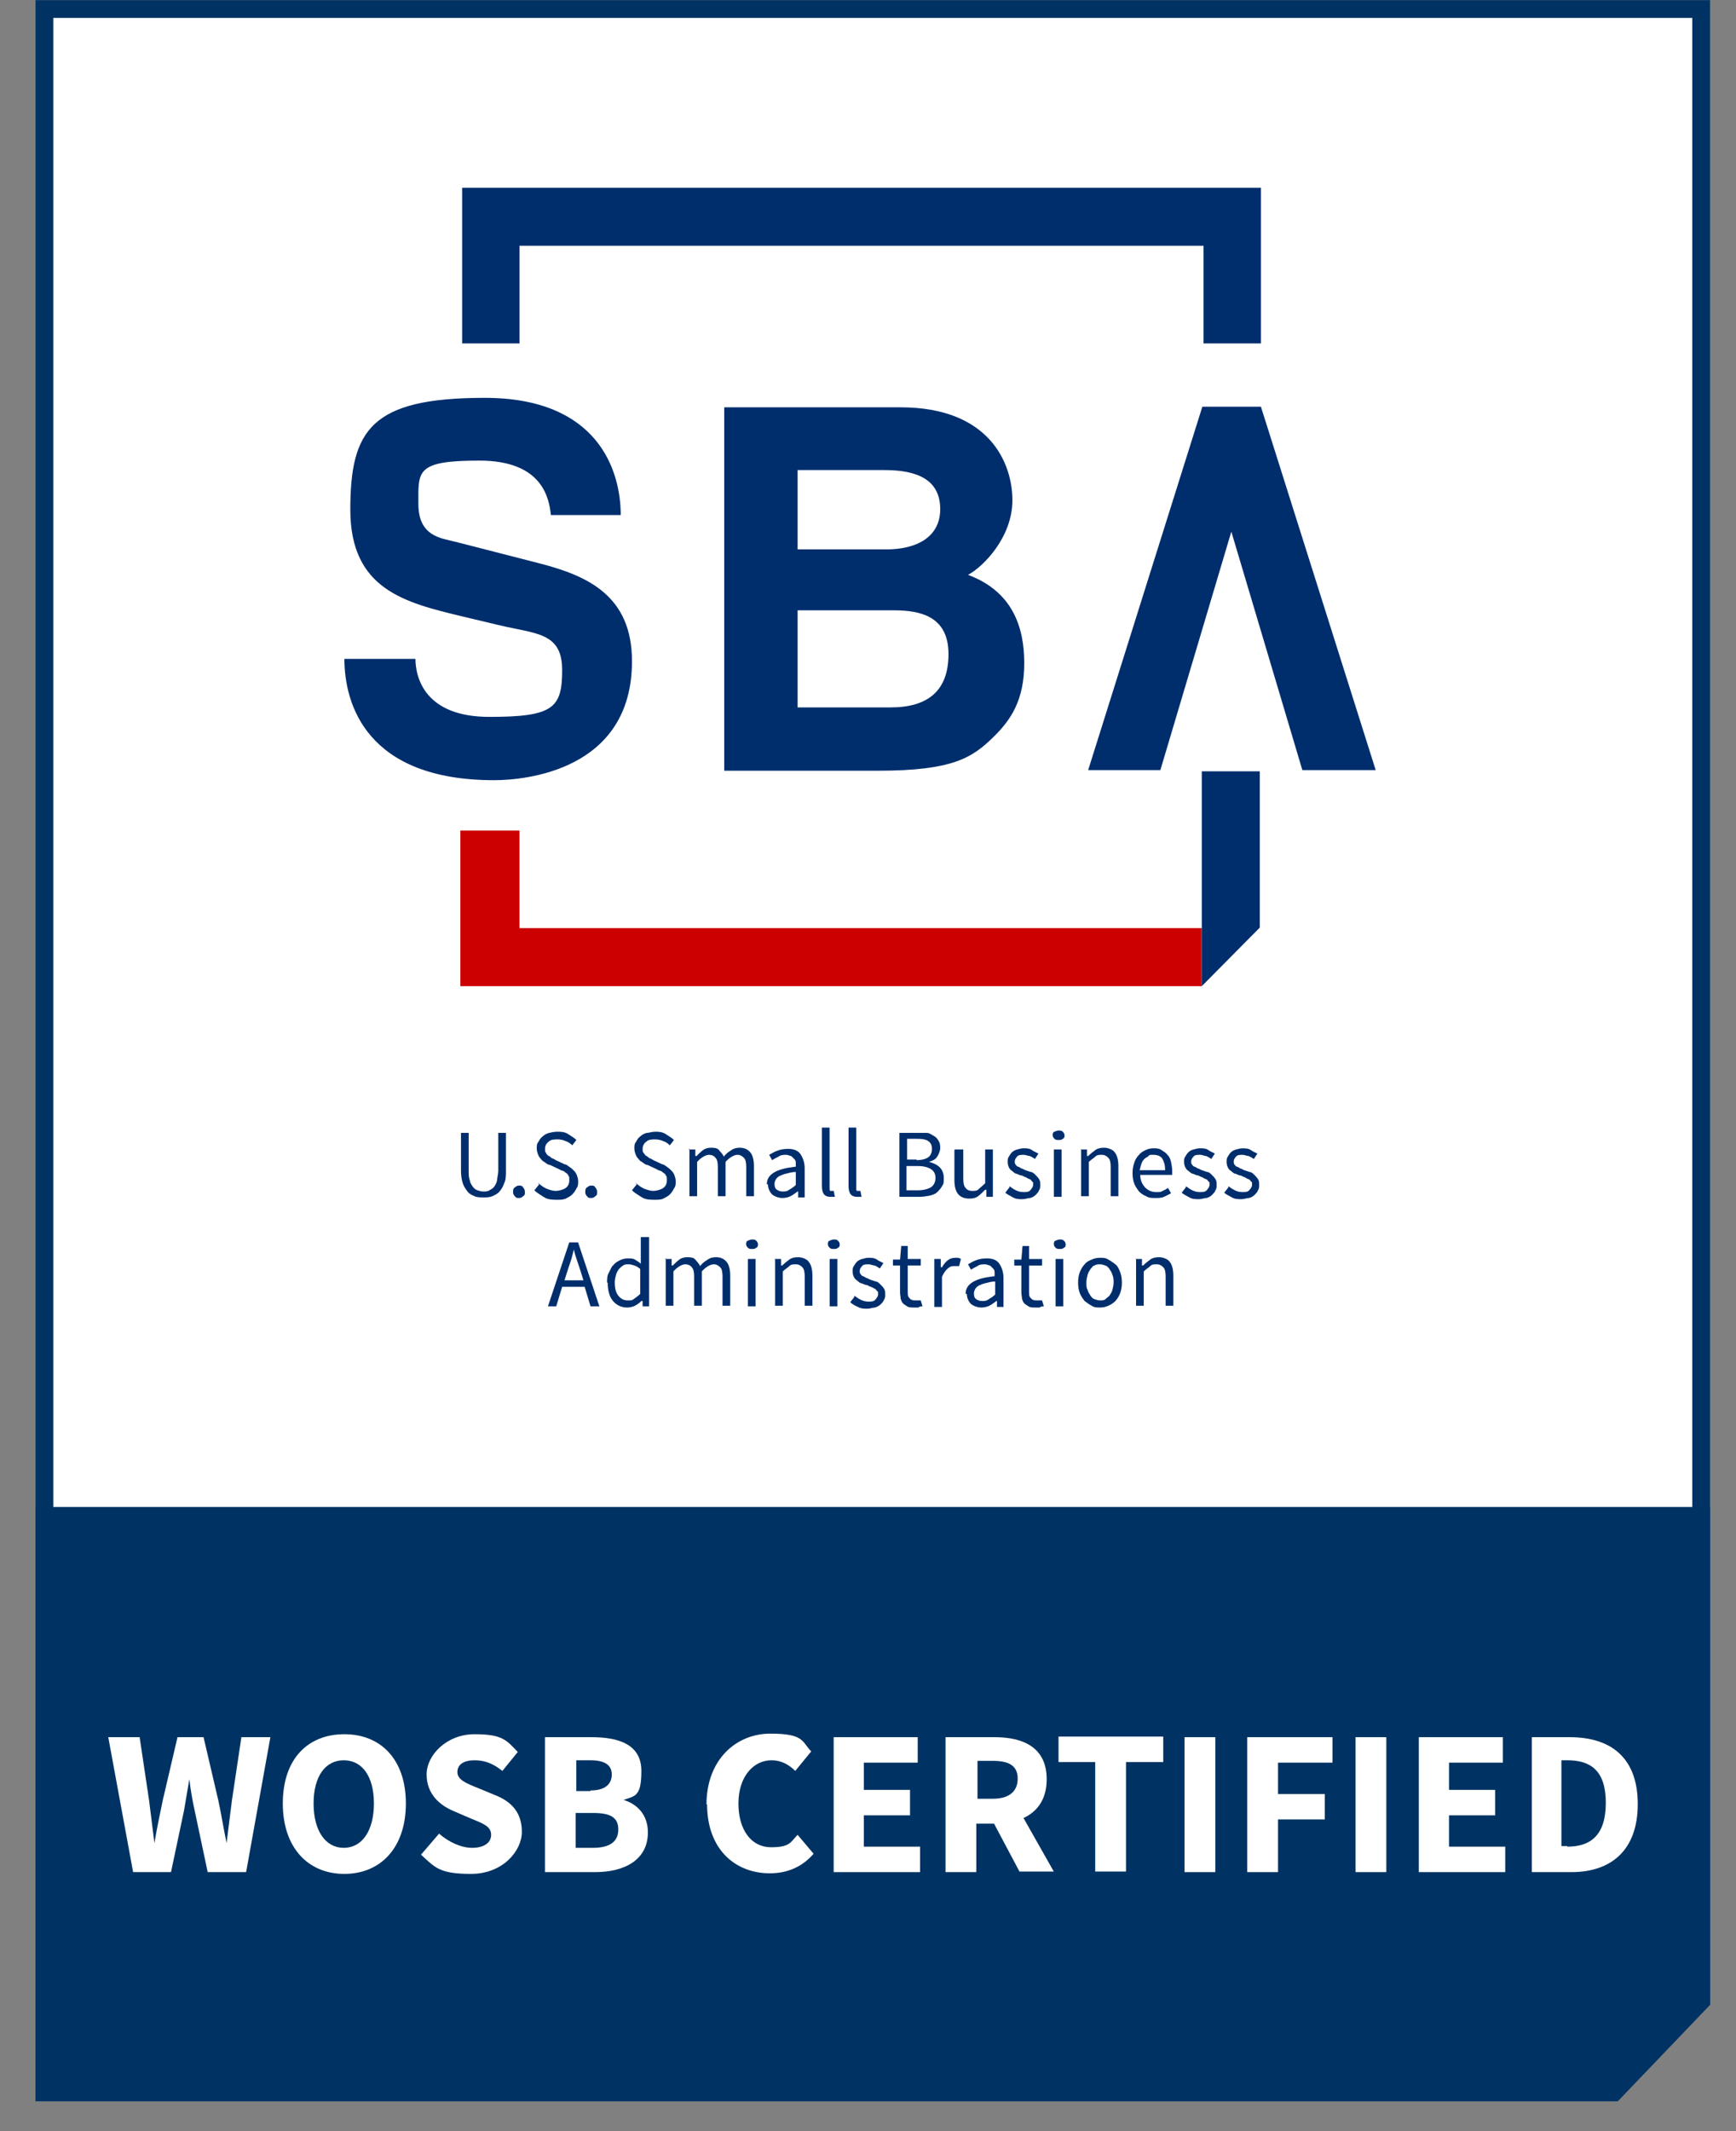 <?xml version="1.0" encoding="UTF-8"?> <svg xmlns="http://www.w3.org/2000/svg" width="44" height="54" viewBox="0 0 44 54" fill="none"><rect x="0" y="0" width="44" height="54" fill="#808080" stroke="none"/><g clip-path="url(#clip0_1232_1711)"><path d="M1.126 53.017V0.229H43.117V50.707L40.912 53.017H1.126Z" fill="white"></path><path d="M42.892 0.454V50.618L40.807 52.792H1.351V0.454H42.892ZM43.342 0.004H0.901V53.242H41.002L43.342 50.798V0.004Z" fill="#003363"></path><path d="M0.901 53.242V38.185H43.342V50.797L41.002 53.242H0.901Z" fill="#003363"></path><path d="M30.459 23.518H13.318H13.168V23.353V21.044H11.668V24.988H30.459V23.518Z" fill="#CC0000"></path><path d="M11.713 8.702H13.168V6.392V6.227H13.332H30.324H30.504V6.392V8.702H31.958V4.758H11.713V8.702Z" fill="#002E6D"></path><path d="M10.529 16.68C10.529 17.19 10.784 18.165 12.404 18.165C14.023 18.165 14.248 17.94 14.248 16.98C14.248 16.02 13.588 16.065 12.644 15.84L11.699 15.615C10.274 15.27 8.879 14.94 8.879 12.916C8.879 10.891 9.404 10.081 12.284 10.081C15.163 10.081 15.733 11.926 15.733 13.051H13.963C13.918 12.646 13.768 11.671 12.149 11.671C10.529 11.671 10.604 11.941 10.604 12.766C10.604 13.591 11.174 13.636 11.534 13.726L13.693 14.28C14.908 14.595 16.018 15.105 16.018 16.755C16.018 19.529 13.303 19.769 12.524 19.769C9.284 19.769 8.729 17.835 8.729 16.695H10.529V16.68Z" fill="#002E6D"></path><path d="M18.356 10.321H22.825C25.075 10.321 25.66 11.731 25.66 12.676C25.66 13.621 24.91 14.37 24.535 14.566C25.66 14.985 25.96 15.885 25.96 16.8C25.96 17.715 25.645 18.225 25.165 18.689C24.64 19.199 24.145 19.529 22.256 19.529H18.356V10.336V10.321ZM20.216 13.921H22.465C23.215 13.921 23.83 13.621 23.83 12.901C23.83 12.181 23.29 11.911 22.421 11.911H20.216V13.921ZM20.216 17.925H22.57C23.5 17.925 24.04 17.52 24.04 16.575C24.04 15.63 23.35 15.465 22.66 15.465H20.216V17.925Z" fill="#002E6D"></path><path d="M31.959 10.306H30.474L27.58 19.514H29.41L31.209 13.471L33.009 19.514H34.868L31.959 10.306Z" fill="#002E6D"></path><path d="M31.93 23.504L30.46 24.988V19.544H31.93V23.504Z" fill="#002E6D"></path><path d="M11.669 28.706H11.879V29.666C11.879 29.756 11.879 29.846 11.909 29.906C11.909 29.966 11.954 30.026 11.984 30.071C12.014 30.116 12.059 30.146 12.104 30.161C12.149 30.176 12.194 30.191 12.254 30.191C12.314 30.191 12.359 30.191 12.404 30.161C12.449 30.131 12.494 30.116 12.524 30.071C12.554 30.026 12.584 29.981 12.599 29.906C12.599 29.846 12.629 29.756 12.629 29.666V28.706H12.824V29.651C12.824 29.786 12.824 29.891 12.779 29.981C12.749 30.071 12.704 30.146 12.659 30.191C12.614 30.251 12.539 30.281 12.479 30.311C12.404 30.341 12.329 30.341 12.254 30.341C12.179 30.341 12.089 30.341 12.029 30.311C11.954 30.281 11.894 30.251 11.849 30.191C11.804 30.131 11.759 30.071 11.729 29.981C11.699 29.891 11.684 29.786 11.684 29.651V28.706H11.669Z" fill="#002E6D"></path><path d="M13.004 30.206C13.004 30.161 13.004 30.116 13.049 30.086C13.094 30.056 13.109 30.041 13.154 30.041C13.199 30.041 13.229 30.041 13.259 30.086C13.289 30.131 13.304 30.146 13.304 30.206C13.304 30.266 13.304 30.281 13.259 30.311C13.229 30.341 13.199 30.356 13.154 30.356C13.109 30.356 13.079 30.356 13.049 30.311C13.019 30.281 13.004 30.251 13.004 30.206Z" fill="#002E6D"></path><path d="M13.634 29.966C13.694 30.026 13.754 30.071 13.844 30.116C13.919 30.146 14.009 30.176 14.084 30.176C14.159 30.176 14.279 30.146 14.339 30.101C14.399 30.056 14.429 29.996 14.429 29.906C14.429 29.816 14.429 29.831 14.414 29.801C14.399 29.771 14.384 29.741 14.354 29.726C14.324 29.711 14.309 29.681 14.264 29.666C14.234 29.666 14.189 29.636 14.159 29.621L13.934 29.516C13.889 29.516 13.859 29.486 13.814 29.456C13.769 29.426 13.739 29.411 13.709 29.366C13.679 29.336 13.649 29.291 13.634 29.246C13.619 29.201 13.604 29.156 13.604 29.096C13.604 29.036 13.604 28.976 13.649 28.931C13.679 28.871 13.709 28.826 13.754 28.796C13.799 28.751 13.859 28.721 13.919 28.706C13.979 28.691 14.054 28.676 14.129 28.676C14.204 28.676 14.309 28.676 14.399 28.736C14.489 28.796 14.549 28.826 14.609 28.886L14.504 29.021C14.459 28.976 14.399 28.931 14.339 28.916C14.279 28.886 14.204 28.871 14.129 28.871C14.054 28.871 13.964 28.871 13.904 28.931C13.844 28.976 13.814 29.036 13.814 29.111C13.814 29.186 13.814 29.186 13.844 29.216C13.844 29.246 13.874 29.261 13.904 29.291C13.934 29.291 13.964 29.336 13.994 29.351C14.024 29.351 14.054 29.381 14.084 29.396L14.309 29.501C14.354 29.501 14.399 29.546 14.444 29.576C14.489 29.606 14.519 29.636 14.549 29.666C14.579 29.696 14.609 29.741 14.624 29.786C14.639 29.831 14.654 29.876 14.654 29.936C14.654 29.996 14.654 30.056 14.609 30.116C14.579 30.176 14.549 30.221 14.504 30.266C14.459 30.311 14.399 30.341 14.339 30.371C14.279 30.401 14.189 30.401 14.114 30.401C14.039 30.401 13.889 30.401 13.799 30.341C13.709 30.281 13.619 30.236 13.544 30.161L13.664 30.011L13.634 29.966Z" fill="#002E6D"></path><path d="M14.834 30.206C14.834 30.161 14.834 30.116 14.879 30.086C14.924 30.056 14.939 30.041 14.984 30.041C15.029 30.041 15.059 30.041 15.089 30.086C15.119 30.131 15.134 30.146 15.134 30.206C15.134 30.266 15.134 30.281 15.089 30.311C15.059 30.341 15.029 30.356 14.984 30.356C14.939 30.356 14.909 30.356 14.879 30.311C14.849 30.281 14.834 30.251 14.834 30.206Z" fill="#002E6D"></path><path d="M16.108 29.966C16.168 30.026 16.227 30.071 16.317 30.116C16.392 30.146 16.483 30.176 16.558 30.176C16.632 30.176 16.752 30.146 16.812 30.101C16.872 30.056 16.902 29.996 16.902 29.906C16.902 29.816 16.902 29.831 16.887 29.801C16.872 29.771 16.857 29.741 16.827 29.726C16.797 29.711 16.782 29.681 16.737 29.666C16.707 29.666 16.662 29.636 16.632 29.621L16.407 29.516C16.363 29.516 16.332 29.486 16.288 29.456C16.242 29.426 16.212 29.411 16.183 29.366C16.152 29.336 16.123 29.291 16.108 29.246C16.093 29.201 16.078 29.156 16.078 29.096C16.078 29.036 16.078 28.976 16.123 28.931C16.152 28.871 16.183 28.826 16.227 28.796C16.273 28.751 16.332 28.721 16.392 28.706C16.453 28.706 16.527 28.676 16.602 28.676C16.677 28.676 16.782 28.676 16.872 28.736C16.962 28.796 17.022 28.826 17.082 28.886L16.977 29.021C16.932 28.976 16.872 28.931 16.812 28.916C16.752 28.886 16.677 28.871 16.602 28.871C16.527 28.871 16.438 28.871 16.378 28.931C16.317 28.976 16.288 29.036 16.288 29.111C16.288 29.186 16.288 29.186 16.317 29.216C16.332 29.246 16.348 29.261 16.378 29.291C16.407 29.291 16.438 29.336 16.468 29.351C16.497 29.351 16.527 29.381 16.558 29.396L16.782 29.501C16.827 29.501 16.872 29.546 16.917 29.576C16.962 29.606 16.992 29.636 17.022 29.666C17.052 29.696 17.082 29.741 17.097 29.786C17.112 29.831 17.127 29.876 17.127 29.936C17.127 29.996 17.127 30.056 17.082 30.116C17.052 30.176 17.022 30.221 16.977 30.266C16.932 30.311 16.872 30.341 16.812 30.371C16.752 30.401 16.662 30.401 16.587 30.401C16.512 30.401 16.363 30.401 16.273 30.341C16.183 30.281 16.093 30.236 16.018 30.161L16.138 30.011L16.108 29.966Z" fill="#002E6D"></path><path d="M17.459 29.127H17.624V29.292H17.654C17.714 29.232 17.759 29.187 17.819 29.142C17.879 29.097 17.954 29.082 18.014 29.082C18.074 29.082 18.179 29.082 18.224 29.142C18.269 29.202 18.314 29.232 18.344 29.307C18.404 29.232 18.464 29.187 18.539 29.142C18.599 29.097 18.674 29.082 18.749 29.082C18.869 29.082 18.959 29.127 19.019 29.202C19.079 29.277 19.109 29.396 19.109 29.547V30.311H18.914V29.576C18.914 29.456 18.899 29.381 18.854 29.337C18.809 29.292 18.764 29.262 18.689 29.262C18.614 29.262 18.494 29.322 18.389 29.442V30.311H18.194V29.576C18.194 29.456 18.179 29.381 18.134 29.337C18.104 29.292 18.044 29.262 17.969 29.262C17.894 29.262 17.774 29.322 17.669 29.442V30.311H17.474V29.112H17.459V29.127Z" fill="#002E6D"></path><path d="M19.436 30.011C19.436 29.876 19.495 29.786 19.616 29.711C19.735 29.636 19.915 29.591 20.17 29.561V29.456C20.17 29.426 20.155 29.381 20.125 29.366C20.11 29.337 20.08 29.322 20.05 29.291C20.02 29.291 19.975 29.262 19.93 29.262C19.855 29.262 19.796 29.262 19.735 29.306C19.675 29.337 19.616 29.366 19.57 29.396L19.495 29.262C19.555 29.232 19.616 29.186 19.706 29.157C19.78 29.127 19.87 29.111 19.975 29.111C20.125 29.111 20.23 29.157 20.29 29.247C20.35 29.337 20.395 29.456 20.395 29.606V30.341H20.23V30.191H20.215C20.155 30.236 20.095 30.281 20.035 30.311C19.975 30.341 19.9 30.356 19.826 30.356C19.75 30.356 19.645 30.326 19.57 30.266C19.511 30.206 19.465 30.116 19.465 30.011H19.436ZM19.631 29.996C19.631 30.071 19.645 30.116 19.691 30.146C19.735 30.176 19.78 30.191 19.84 30.191C19.9 30.191 19.945 30.191 20.005 30.146C20.05 30.116 20.11 30.086 20.17 30.026V29.696C20.065 29.696 19.99 29.726 19.915 29.741C19.84 29.756 19.796 29.786 19.75 29.801C19.706 29.831 19.675 29.861 19.66 29.891C19.645 29.921 19.631 29.951 19.631 29.996Z" fill="#002E6D"></path><path d="M20.831 28.572H21.026V30.101C21.026 30.131 21.026 30.161 21.041 30.176C21.041 30.176 21.071 30.176 21.086 30.176H21.131L21.161 30.326H21.041C20.966 30.326 20.906 30.296 20.876 30.251C20.846 30.206 20.831 30.131 20.831 30.056V28.542V28.572Z" fill="#002E6D"></path><path d="M21.507 28.572H21.702V30.101C21.702 30.131 21.702 30.161 21.717 30.176C21.717 30.176 21.747 30.176 21.762 30.176H21.807L21.837 30.326H21.717C21.642 30.326 21.582 30.296 21.552 30.251C21.522 30.206 21.507 30.131 21.507 30.056V28.542V28.572Z" fill="#002E6D"></path><path d="M22.781 28.706H23.261C23.336 28.706 23.411 28.706 23.486 28.706C23.561 28.706 23.606 28.751 23.666 28.781C23.726 28.811 23.756 28.856 23.786 28.901C23.816 28.946 23.831 29.006 23.831 29.081C23.831 29.156 23.801 29.231 23.756 29.306C23.711 29.381 23.636 29.411 23.546 29.441C23.666 29.471 23.756 29.516 23.816 29.576C23.876 29.636 23.921 29.726 23.921 29.846C23.921 29.966 23.921 29.996 23.876 30.056C23.846 30.116 23.801 30.161 23.756 30.206C23.711 30.251 23.636 30.281 23.561 30.296C23.486 30.311 23.396 30.326 23.306 30.326H22.796V28.706H22.781ZM23.231 29.396C23.366 29.396 23.471 29.366 23.531 29.321C23.591 29.276 23.621 29.201 23.621 29.111C23.621 29.021 23.591 28.961 23.531 28.916C23.471 28.871 23.366 28.856 23.246 28.856H22.991V29.381H23.231V29.396ZM23.261 30.161C23.396 30.161 23.516 30.131 23.591 30.086C23.666 30.041 23.711 29.951 23.711 29.846C23.711 29.741 23.666 29.666 23.591 29.621C23.516 29.576 23.411 29.546 23.261 29.546H22.976V30.161H23.261Z" fill="#002E6D"></path><path d="M24.205 29.126H24.415V29.861C24.415 29.981 24.43 30.056 24.475 30.101C24.505 30.146 24.565 30.176 24.64 30.176C24.715 30.176 24.76 30.176 24.805 30.131C24.85 30.086 24.91 30.041 24.97 29.981V29.126H25.165V30.326H25V30.146H24.97C24.91 30.206 24.85 30.266 24.79 30.311C24.73 30.356 24.655 30.371 24.565 30.371C24.43 30.371 24.34 30.326 24.28 30.251C24.22 30.176 24.19 30.056 24.19 29.906V29.141L24.205 29.126Z" fill="#002E6D"></path><path d="M25.585 30.056C25.645 30.101 25.69 30.131 25.75 30.161C25.81 30.191 25.87 30.206 25.945 30.206C26.02 30.206 26.08 30.206 26.125 30.146C26.17 30.086 26.185 30.071 26.185 30.011C26.185 29.951 26.185 29.951 26.155 29.936C26.14 29.906 26.125 29.891 26.095 29.876C26.065 29.876 26.035 29.846 26.005 29.831C25.975 29.831 25.945 29.801 25.9 29.786C25.855 29.786 25.81 29.756 25.765 29.741C25.72 29.741 25.69 29.696 25.645 29.666C25.6 29.636 25.585 29.606 25.57 29.576C25.555 29.546 25.541 29.501 25.541 29.441C25.541 29.381 25.541 29.351 25.57 29.306C25.6 29.262 25.615 29.232 25.645 29.201C25.675 29.172 25.72 29.142 25.78 29.127C25.84 29.111 25.885 29.096 25.945 29.096C26.005 29.096 26.095 29.096 26.155 29.142C26.215 29.186 26.275 29.201 26.32 29.232L26.23 29.366C26.185 29.336 26.14 29.306 26.095 29.291C26.05 29.291 26.005 29.262 25.945 29.262C25.885 29.262 25.81 29.262 25.78 29.306C25.75 29.336 25.72 29.381 25.72 29.426C25.72 29.471 25.72 29.471 25.735 29.501C25.735 29.501 25.765 29.546 25.795 29.561C25.825 29.561 25.855 29.591 25.885 29.606C25.915 29.606 25.945 29.636 25.99 29.651C26.035 29.666 26.08 29.681 26.125 29.696C26.17 29.696 26.215 29.741 26.245 29.771C26.275 29.801 26.305 29.831 26.335 29.876C26.365 29.921 26.365 29.966 26.365 30.026C26.365 30.086 26.365 30.116 26.335 30.161C26.32 30.206 26.29 30.236 26.245 30.281C26.2 30.326 26.155 30.341 26.11 30.356C26.05 30.356 25.99 30.386 25.915 30.386C25.84 30.386 25.75 30.386 25.675 30.341C25.6 30.296 25.526 30.266 25.48 30.221L25.585 30.086V30.056Z" fill="#002E6D"></path><path d="M26.831 28.886C26.786 28.886 26.756 28.886 26.726 28.856C26.696 28.826 26.681 28.796 26.681 28.766C26.681 28.736 26.681 28.691 26.726 28.676C26.771 28.661 26.786 28.646 26.831 28.646C26.876 28.646 26.906 28.646 26.936 28.676C26.966 28.706 26.981 28.736 26.981 28.766C26.981 28.796 26.981 28.841 26.936 28.856C26.906 28.886 26.876 28.886 26.831 28.886ZM26.711 29.126H26.906V30.326H26.711V29.126Z" fill="#002E6D"></path><path d="M27.386 29.127H27.551V29.292H27.581C27.641 29.232 27.701 29.187 27.761 29.142C27.821 29.097 27.896 29.082 27.986 29.082C28.076 29.082 28.211 29.127 28.256 29.202C28.316 29.277 28.346 29.396 28.346 29.547V30.311H28.151V29.576C28.151 29.456 28.136 29.381 28.091 29.337C28.046 29.292 28.001 29.262 27.926 29.262C27.851 29.262 27.806 29.262 27.761 29.307C27.716 29.352 27.656 29.381 27.596 29.442V30.311H27.401V29.112L27.386 29.127Z" fill="#002E6D"></path><path d="M28.705 29.726C28.705 29.621 28.72 29.546 28.75 29.456C28.78 29.366 28.825 29.306 28.87 29.262C28.915 29.201 28.975 29.172 29.035 29.142C29.095 29.111 29.17 29.096 29.23 29.096C29.29 29.096 29.38 29.096 29.44 29.142C29.5 29.186 29.545 29.201 29.59 29.262C29.635 29.306 29.665 29.366 29.68 29.441C29.695 29.516 29.71 29.591 29.71 29.666V29.771H28.9C28.9 29.906 28.945 29.996 29.02 30.086C29.095 30.161 29.185 30.206 29.305 30.206C29.425 30.206 29.41 30.206 29.47 30.176C29.53 30.146 29.56 30.131 29.605 30.101L29.68 30.236C29.62 30.266 29.575 30.296 29.5 30.326C29.44 30.356 29.365 30.356 29.275 30.356C29.185 30.356 29.125 30.356 29.05 30.311C28.975 30.281 28.915 30.236 28.87 30.191C28.825 30.131 28.78 30.071 28.75 29.996C28.72 29.921 28.705 29.831 28.705 29.726ZM29.53 29.636C29.53 29.516 29.5 29.426 29.455 29.351C29.41 29.291 29.335 29.262 29.23 29.262C29.125 29.262 29.14 29.262 29.11 29.291C29.08 29.321 29.035 29.336 29.005 29.366C28.975 29.396 28.945 29.441 28.93 29.486C28.915 29.531 28.9 29.591 28.885 29.651H29.53V29.636Z" fill="#002E6D"></path><path d="M30.056 30.056C30.116 30.101 30.161 30.131 30.221 30.161C30.281 30.191 30.341 30.206 30.416 30.206C30.491 30.206 30.551 30.206 30.596 30.146C30.641 30.086 30.656 30.071 30.656 30.011C30.656 29.951 30.656 29.951 30.626 29.936C30.611 29.906 30.596 29.891 30.566 29.876C30.536 29.876 30.506 29.846 30.476 29.831C30.446 29.831 30.416 29.801 30.371 29.786C30.326 29.786 30.281 29.756 30.236 29.741C30.191 29.741 30.161 29.696 30.116 29.666C30.071 29.636 30.056 29.606 30.041 29.576C30.026 29.546 30.011 29.501 30.011 29.441C30.011 29.381 30.011 29.351 30.041 29.306C30.071 29.261 30.086 29.231 30.116 29.201C30.146 29.171 30.191 29.141 30.251 29.126C30.311 29.111 30.356 29.096 30.416 29.096C30.476 29.096 30.566 29.096 30.626 29.141C30.686 29.186 30.746 29.201 30.791 29.231L30.701 29.366C30.656 29.336 30.611 29.306 30.566 29.291C30.521 29.291 30.476 29.261 30.416 29.261C30.356 29.261 30.281 29.261 30.251 29.306C30.221 29.336 30.191 29.381 30.191 29.426C30.191 29.471 30.191 29.471 30.206 29.501C30.206 29.501 30.236 29.546 30.266 29.561C30.296 29.561 30.326 29.591 30.356 29.606C30.386 29.606 30.416 29.636 30.461 29.651C30.506 29.666 30.551 29.681 30.596 29.696C30.641 29.696 30.686 29.741 30.716 29.771C30.746 29.801 30.776 29.831 30.806 29.876C30.836 29.921 30.836 29.966 30.836 30.026C30.836 30.086 30.836 30.116 30.806 30.161C30.791 30.206 30.761 30.236 30.716 30.281C30.671 30.326 30.626 30.341 30.581 30.356C30.521 30.356 30.461 30.386 30.386 30.386C30.311 30.386 30.221 30.386 30.146 30.341C30.071 30.296 29.996 30.266 29.951 30.221L30.056 30.086V30.056Z" fill="#002E6D"></path><path d="M31.134 30.056C31.194 30.102 31.239 30.131 31.299 30.161C31.359 30.191 31.419 30.206 31.494 30.206C31.569 30.206 31.629 30.206 31.674 30.146C31.719 30.087 31.734 30.072 31.734 30.012C31.734 29.951 31.734 29.951 31.704 29.936C31.689 29.907 31.674 29.892 31.644 29.877C31.614 29.877 31.584 29.846 31.554 29.831C31.524 29.831 31.494 29.802 31.449 29.787C31.404 29.787 31.359 29.756 31.314 29.741C31.269 29.741 31.239 29.697 31.194 29.667C31.149 29.637 31.134 29.607 31.119 29.577C31.104 29.547 31.089 29.502 31.089 29.442C31.089 29.382 31.089 29.352 31.119 29.307C31.149 29.262 31.164 29.232 31.194 29.202C31.224 29.172 31.269 29.142 31.329 29.127C31.389 29.112 31.434 29.097 31.494 29.097C31.554 29.097 31.644 29.097 31.704 29.142C31.764 29.187 31.824 29.202 31.869 29.232L31.779 29.367C31.734 29.337 31.689 29.307 31.644 29.292C31.599 29.292 31.554 29.262 31.494 29.262C31.434 29.262 31.359 29.262 31.329 29.307C31.299 29.337 31.269 29.382 31.269 29.427C31.269 29.472 31.269 29.472 31.284 29.502C31.284 29.502 31.314 29.547 31.344 29.562C31.374 29.562 31.404 29.592 31.434 29.607C31.464 29.607 31.494 29.637 31.539 29.652C31.584 29.667 31.629 29.681 31.674 29.697C31.719 29.697 31.764 29.741 31.794 29.771C31.824 29.802 31.854 29.831 31.884 29.877C31.914 29.922 31.914 29.966 31.914 30.026C31.914 30.087 31.914 30.116 31.884 30.161C31.869 30.206 31.839 30.236 31.794 30.281C31.749 30.326 31.704 30.341 31.659 30.356C31.599 30.356 31.539 30.386 31.464 30.386C31.389 30.386 31.299 30.386 31.224 30.341C31.149 30.296 31.074 30.266 31.029 30.221L31.134 30.087V30.056Z" fill="#002E6D"></path><path d="M14.832 32.606H14.248L14.098 33.101H13.888L14.428 31.481H14.652L15.192 33.101H14.967L14.818 32.606H14.832ZM14.787 32.441L14.713 32.201C14.682 32.111 14.652 32.021 14.623 31.931C14.592 31.841 14.562 31.751 14.547 31.661C14.518 31.751 14.503 31.841 14.473 31.931C14.443 32.021 14.413 32.111 14.383 32.201L14.308 32.441H14.787Z" fill="#002E6D"></path><path d="M15.387 32.501C15.387 32.411 15.387 32.321 15.432 32.246C15.477 32.171 15.492 32.096 15.552 32.051C15.597 31.991 15.657 31.961 15.717 31.931C15.777 31.901 15.852 31.886 15.912 31.886C15.972 31.886 16.047 31.886 16.092 31.916C16.137 31.946 16.197 31.976 16.241 32.021V31.347H16.451V33.101H16.287V32.966H16.256C16.212 33.011 16.151 33.056 16.092 33.086C16.032 33.116 15.957 33.131 15.897 33.131C15.747 33.131 15.627 33.071 15.537 32.966C15.447 32.861 15.402 32.696 15.402 32.501H15.387ZM15.582 32.501C15.582 32.651 15.612 32.756 15.672 32.831C15.732 32.906 15.807 32.951 15.912 32.951C16.017 32.951 16.017 32.951 16.077 32.906C16.122 32.876 16.181 32.831 16.227 32.786V32.156C16.181 32.111 16.122 32.081 16.077 32.066C16.032 32.051 15.987 32.036 15.927 32.036C15.867 32.036 15.837 32.036 15.792 32.066C15.747 32.096 15.717 32.126 15.687 32.156C15.657 32.201 15.627 32.246 15.612 32.306C15.597 32.366 15.582 32.426 15.582 32.486V32.501Z" fill="#002E6D"></path><path d="M16.858 31.901H17.023V32.066H17.053C17.113 32.006 17.158 31.961 17.218 31.916C17.278 31.871 17.353 31.856 17.413 31.856C17.473 31.856 17.578 31.856 17.623 31.916C17.668 31.976 17.713 32.006 17.743 32.081C17.803 32.006 17.863 31.961 17.938 31.916C17.998 31.871 18.073 31.856 18.148 31.856C18.268 31.856 18.358 31.901 18.418 31.976C18.478 32.051 18.508 32.171 18.508 32.321V33.086H18.313V32.351C18.313 32.231 18.298 32.156 18.253 32.111C18.208 32.066 18.163 32.036 18.088 32.036C18.013 32.036 17.893 32.096 17.788 32.216V33.086H17.593V32.351C17.593 32.231 17.578 32.156 17.533 32.111C17.503 32.066 17.443 32.036 17.368 32.036C17.293 32.036 17.173 32.096 17.068 32.216V33.086H16.873V31.886H16.858V31.901Z" fill="#002E6D"></path><path d="M19.061 31.647C19.016 31.647 18.986 31.647 18.956 31.617C18.926 31.587 18.911 31.557 18.911 31.527C18.911 31.497 18.911 31.452 18.956 31.437C19.001 31.422 19.016 31.407 19.061 31.407C19.106 31.407 19.136 31.407 19.166 31.437C19.196 31.467 19.211 31.497 19.211 31.527C19.211 31.557 19.211 31.602 19.166 31.617C19.136 31.647 19.106 31.647 19.061 31.647ZM18.956 31.901H19.151V33.101H18.956V31.901Z" fill="#002E6D"></path><path d="M19.631 31.901H19.796V32.066H19.826C19.886 32.006 19.946 31.961 20.006 31.916C20.066 31.871 20.141 31.856 20.231 31.856C20.321 31.856 20.456 31.901 20.501 31.976C20.561 32.051 20.591 32.171 20.591 32.321V33.086H20.396V32.351C20.396 32.231 20.381 32.156 20.336 32.111C20.291 32.066 20.246 32.036 20.171 32.036C20.096 32.036 20.051 32.036 20.006 32.081C19.961 32.126 19.901 32.156 19.841 32.216V33.086H19.646V31.886L19.631 31.901Z" fill="#002E6D"></path><path d="M21.133 31.647C21.088 31.647 21.058 31.647 21.028 31.617C20.998 31.587 20.983 31.557 20.983 31.527C20.983 31.497 20.983 31.452 21.028 31.437C21.073 31.422 21.088 31.407 21.133 31.407C21.178 31.407 21.208 31.407 21.238 31.437C21.268 31.467 21.283 31.497 21.283 31.527C21.283 31.557 21.283 31.602 21.238 31.617C21.208 31.647 21.178 31.647 21.133 31.647ZM21.028 31.901H21.223V33.101H21.028V31.901Z" fill="#002E6D"></path><path d="M21.655 32.831C21.715 32.876 21.76 32.906 21.82 32.936C21.88 32.966 21.94 32.981 22.015 32.981C22.09 32.981 22.15 32.981 22.195 32.921C22.24 32.861 22.255 32.846 22.255 32.786C22.255 32.726 22.255 32.726 22.225 32.711C22.21 32.681 22.195 32.666 22.165 32.651C22.135 32.636 22.105 32.621 22.075 32.606C22.045 32.606 22.015 32.576 21.97 32.561C21.925 32.561 21.88 32.531 21.835 32.516C21.79 32.516 21.76 32.471 21.715 32.441C21.67 32.411 21.655 32.381 21.64 32.351C21.625 32.321 21.61 32.276 21.61 32.216C21.61 32.156 21.61 32.126 21.64 32.081C21.67 32.036 21.685 32.006 21.715 31.976C21.745 31.946 21.79 31.916 21.85 31.901C21.91 31.886 21.955 31.871 22.015 31.871C22.075 31.871 22.165 31.871 22.225 31.916C22.285 31.961 22.345 31.976 22.39 32.006L22.3 32.141C22.255 32.111 22.21 32.081 22.165 32.066C22.12 32.066 22.075 32.036 22.015 32.036C21.955 32.036 21.88 32.036 21.85 32.081C21.82 32.111 21.79 32.156 21.79 32.201C21.79 32.246 21.79 32.246 21.805 32.276C21.805 32.276 21.835 32.321 21.865 32.336C21.895 32.336 21.925 32.366 21.955 32.381C21.985 32.381 22.015 32.411 22.06 32.426C22.105 32.441 22.15 32.456 22.195 32.471C22.24 32.471 22.285 32.516 22.315 32.546C22.345 32.576 22.375 32.606 22.405 32.651C22.435 32.696 22.435 32.741 22.435 32.801C22.435 32.861 22.435 32.891 22.405 32.936C22.39 32.981 22.36 33.011 22.315 33.056C22.285 33.086 22.225 33.116 22.18 33.131C22.12 33.131 22.06 33.161 21.985 33.161C21.91 33.161 21.82 33.161 21.745 33.116C21.67 33.086 21.595 33.041 21.55 32.996L21.655 32.861V32.831Z" fill="#002E6D"></path><path d="M22.812 32.066H22.632V31.916H22.812L22.842 31.571H23.007V31.901H23.337V32.066H23.007V32.726C23.007 32.801 23.007 32.861 23.052 32.891C23.082 32.936 23.127 32.951 23.202 32.951H23.277C23.307 32.951 23.322 32.951 23.337 32.951L23.382 33.101C23.352 33.101 23.307 33.101 23.277 33.131H23.157C23.097 33.131 23.037 33.131 22.992 33.101C22.947 33.071 22.917 33.056 22.887 33.026C22.857 32.996 22.842 32.951 22.827 32.906C22.827 32.861 22.812 32.801 22.812 32.741V32.081V32.066Z" fill="#002E6D"></path><path d="M23.68 31.901H23.845V32.111H23.875C23.92 32.036 23.965 31.976 24.025 31.931C24.085 31.886 24.145 31.871 24.22 31.871C24.294 31.871 24.309 31.871 24.355 31.901L24.309 32.081H24.19C24.145 32.081 24.085 32.081 24.025 32.141C23.965 32.186 23.92 32.261 23.875 32.351V33.116H23.68V31.916V31.901Z" fill="#002E6D"></path><path d="M24.475 32.786C24.475 32.651 24.535 32.561 24.655 32.486C24.774 32.411 24.954 32.366 25.209 32.336V32.231C25.209 32.201 25.194 32.156 25.165 32.141C25.149 32.111 25.119 32.096 25.09 32.066C25.059 32.066 25.015 32.036 24.97 32.036C24.895 32.036 24.834 32.036 24.774 32.081C24.715 32.111 24.655 32.141 24.61 32.171L24.535 32.036C24.595 32.006 24.655 31.961 24.744 31.931C24.82 31.901 24.91 31.886 25.015 31.886C25.165 31.886 25.269 31.931 25.329 32.021C25.389 32.111 25.434 32.231 25.434 32.381V33.116H25.269V32.966H25.254C25.194 33.011 25.134 33.056 25.075 33.086C25.015 33.116 24.939 33.131 24.864 33.131C24.79 33.131 24.685 33.101 24.61 33.041C24.55 32.981 24.505 32.891 24.505 32.786H24.475ZM24.685 32.771C24.685 32.846 24.7 32.891 24.744 32.921C24.79 32.951 24.834 32.966 24.895 32.966C24.954 32.966 25 32.966 25.059 32.921C25.105 32.891 25.165 32.861 25.224 32.801V32.471C25.119 32.471 25.044 32.501 24.97 32.516C24.895 32.531 24.849 32.561 24.805 32.576C24.759 32.606 24.73 32.636 24.715 32.666C24.7 32.696 24.685 32.726 24.685 32.771Z" fill="#002E6D"></path><path d="M25.887 32.067H25.707V31.917H25.887L25.917 31.572H26.082V31.902H26.412V32.067H26.082V32.727C26.082 32.801 26.082 32.861 26.127 32.891C26.157 32.936 26.202 32.951 26.277 32.951H26.352C26.382 32.951 26.397 32.951 26.412 32.951L26.457 33.101C26.427 33.101 26.382 33.101 26.352 33.131H26.232C26.172 33.131 26.112 33.131 26.067 33.101C26.022 33.071 25.992 33.056 25.962 33.026C25.932 32.996 25.917 32.951 25.902 32.906C25.902 32.861 25.887 32.801 25.887 32.742V32.082V32.067Z" fill="#002E6D"></path><path d="M26.86 31.647C26.815 31.647 26.785 31.647 26.755 31.617C26.725 31.587 26.71 31.557 26.71 31.527C26.71 31.497 26.71 31.452 26.755 31.437C26.8 31.422 26.815 31.407 26.86 31.407C26.905 31.407 26.935 31.407 26.965 31.437C26.995 31.467 27.01 31.497 27.01 31.527C27.01 31.557 27.01 31.602 26.965 31.617C26.935 31.647 26.905 31.647 26.86 31.647ZM26.755 31.901H26.95V33.101H26.755V31.901Z" fill="#002E6D"></path><path d="M27.325 32.501C27.325 32.396 27.34 32.306 27.37 32.231C27.4 32.156 27.445 32.081 27.49 32.036C27.535 31.976 27.595 31.946 27.67 31.916C27.73 31.886 27.805 31.871 27.88 31.871C27.955 31.871 28.03 31.871 28.09 31.916C28.15 31.946 28.21 31.991 28.27 32.036C28.33 32.081 28.36 32.156 28.39 32.231C28.42 32.306 28.435 32.396 28.435 32.501C28.435 32.606 28.42 32.681 28.39 32.771C28.36 32.846 28.315 32.921 28.27 32.966C28.225 33.011 28.165 33.056 28.09 33.086C28.03 33.116 27.955 33.131 27.88 33.131C27.805 33.131 27.73 33.131 27.67 33.086C27.61 33.056 27.55 33.011 27.49 32.966C27.445 32.906 27.4 32.846 27.37 32.771C27.34 32.696 27.325 32.606 27.325 32.501ZM27.535 32.501C27.535 32.576 27.535 32.636 27.565 32.681C27.58 32.741 27.61 32.786 27.64 32.831C27.67 32.876 27.7 32.906 27.745 32.921C27.79 32.936 27.835 32.951 27.88 32.951C27.925 32.951 27.985 32.951 28.015 32.921C28.045 32.891 28.09 32.861 28.12 32.831C28.15 32.786 28.18 32.741 28.195 32.681C28.21 32.621 28.225 32.561 28.225 32.501C28.225 32.441 28.225 32.366 28.195 32.306C28.18 32.246 28.15 32.201 28.12 32.156C28.09 32.111 28.06 32.081 28.015 32.066C27.97 32.051 27.925 32.036 27.88 32.036C27.835 32.036 27.775 32.036 27.745 32.066C27.7 32.066 27.67 32.126 27.64 32.156C27.61 32.201 27.58 32.246 27.565 32.306C27.55 32.366 27.535 32.426 27.535 32.501Z" fill="#002E6D"></path><path d="M28.779 31.901H28.944V32.066H28.974C29.034 32.006 29.094 31.961 29.154 31.916C29.214 31.871 29.289 31.856 29.379 31.856C29.469 31.856 29.604 31.901 29.649 31.976C29.709 32.051 29.739 32.171 29.739 32.321V33.086H29.544V32.351C29.544 32.231 29.529 32.156 29.484 32.111C29.439 32.066 29.394 32.036 29.319 32.036C29.244 32.036 29.199 32.036 29.154 32.081C29.109 32.126 29.049 32.156 28.989 32.216V33.086H28.794V31.886L28.779 31.901Z" fill="#002E6D"></path><path d="M2.744 44.018H3.539L3.779 45.623L3.914 46.702C3.974 46.342 4.049 45.983 4.124 45.623L4.499 44.018H5.159L5.534 45.623C5.608 45.968 5.668 46.342 5.743 46.702C5.788 46.342 5.833 45.968 5.878 45.623L6.118 44.018H6.853L6.238 47.437H5.264L4.934 45.877C4.874 45.608 4.829 45.338 4.799 45.083C4.754 45.338 4.709 45.608 4.664 45.877L4.334 47.437H3.374L2.744 44.018Z" fill="white"></path><path d="M7.168 45.698C7.168 44.573 7.798 43.943 8.728 43.943C9.657 43.943 10.287 44.588 10.287 45.698C10.287 46.807 9.657 47.482 8.728 47.482C7.798 47.482 7.168 46.807 7.168 45.698ZM9.477 45.698C9.477 45.008 9.178 44.603 8.713 44.603C8.248 44.603 7.948 45.008 7.948 45.698C7.948 46.387 8.248 46.822 8.713 46.822C9.178 46.822 9.477 46.387 9.477 45.698Z" fill="white"></path><path d="M10.678 46.987L11.128 46.462C11.368 46.672 11.683 46.822 11.968 46.822C12.253 46.822 12.448 46.702 12.448 46.492C12.448 46.282 12.253 46.208 11.953 46.087L11.503 45.893C11.143 45.743 10.813 45.458 10.813 44.963C10.813 44.468 11.323 43.943 12.028 43.943C12.733 43.943 12.838 44.093 13.123 44.393L12.733 44.873C12.508 44.693 12.298 44.603 12.028 44.603C11.758 44.603 11.593 44.708 11.593 44.903C11.593 45.098 11.818 45.188 12.118 45.308L12.553 45.488C12.973 45.653 13.227 45.938 13.227 46.417C13.227 46.897 12.748 47.482 11.938 47.482C11.128 47.482 11.023 47.317 10.663 46.987H10.678Z" fill="white"></path><path d="M13.826 44.018H14.996C15.701 44.018 16.256 44.213 16.256 44.873C16.256 45.533 16.091 45.503 15.806 45.608C16.151 45.713 16.421 45.983 16.421 46.432C16.421 47.122 15.836 47.437 15.086 47.437H13.812V44.018H13.826ZM14.966 45.368C15.341 45.368 15.506 45.203 15.506 44.963C15.506 44.723 15.326 44.603 14.966 44.603H14.606V45.383H14.966V45.368ZM15.026 46.822C15.446 46.822 15.671 46.672 15.671 46.357C15.671 46.042 15.461 45.938 15.026 45.938H14.591V46.822H15.026Z" fill="white"></path><path d="M17.906 45.728C17.906 44.588 18.656 43.928 19.526 43.928C20.396 43.928 20.321 44.138 20.561 44.378L20.156 44.873C19.991 44.708 19.796 44.603 19.556 44.603C19.091 44.603 18.716 45.023 18.716 45.698C18.716 46.373 19.046 46.807 19.541 46.807C20.036 46.807 20.036 46.672 20.216 46.492L20.621 46.972C20.336 47.302 19.961 47.467 19.511 47.467C18.641 47.467 17.921 46.867 17.921 45.713L17.906 45.728Z" fill="white"></path><path d="M21.115 44.018H23.26V44.663H21.895V45.353H23.065V45.998H21.895V46.792H23.32V47.437H21.13V44.018H21.115Z" fill="white"></path><path d="M23.98 44.018H25.21C25.929 44.018 26.529 44.273 26.529 45.083C26.529 45.892 25.929 46.208 25.21 46.208H24.745V47.437H23.965V44.018H23.98ZM25.165 45.578C25.57 45.578 25.794 45.398 25.794 45.068C25.794 44.738 25.57 44.618 25.165 44.618H24.775V45.578H25.165ZM25.075 45.983L25.614 45.488L26.709 47.422H25.839L25.075 45.983Z" fill="white"></path><path d="M27.774 44.648H26.829V44.003H29.483V44.648H28.539V47.422H27.759V44.648H27.774Z" fill="white"></path><path d="M30.023 44.018H30.803V47.437H30.023V44.018Z" fill="white"></path><path d="M31.612 44.018H33.772V44.663H32.392V45.458H33.577V46.102H32.392V47.437H31.612V44.018Z" fill="white"></path><path d="M34.357 44.018H35.137V47.437H34.357V44.018Z" fill="white"></path><path d="M35.946 44.018H38.091V44.663H36.726V45.353H37.896V45.998H36.726V46.792H38.151V47.437H35.961V44.018H35.946Z" fill="white"></path><path d="M38.81 44.018H39.785C40.835 44.018 41.51 44.543 41.51 45.713C41.51 46.882 40.835 47.437 39.83 47.437H38.825V44.018H38.81ZM39.725 46.792C40.31 46.792 40.7 46.507 40.7 45.683C40.7 44.858 40.31 44.603 39.725 44.603H39.575V46.777H39.725V46.792Z" fill="white"></path></g><defs><clipPath id="clip0_1232_1711"><rect width="42.44" height="53.238" fill="white" transform="translate(0.9 0.003)"></rect></clipPath></defs></svg> 